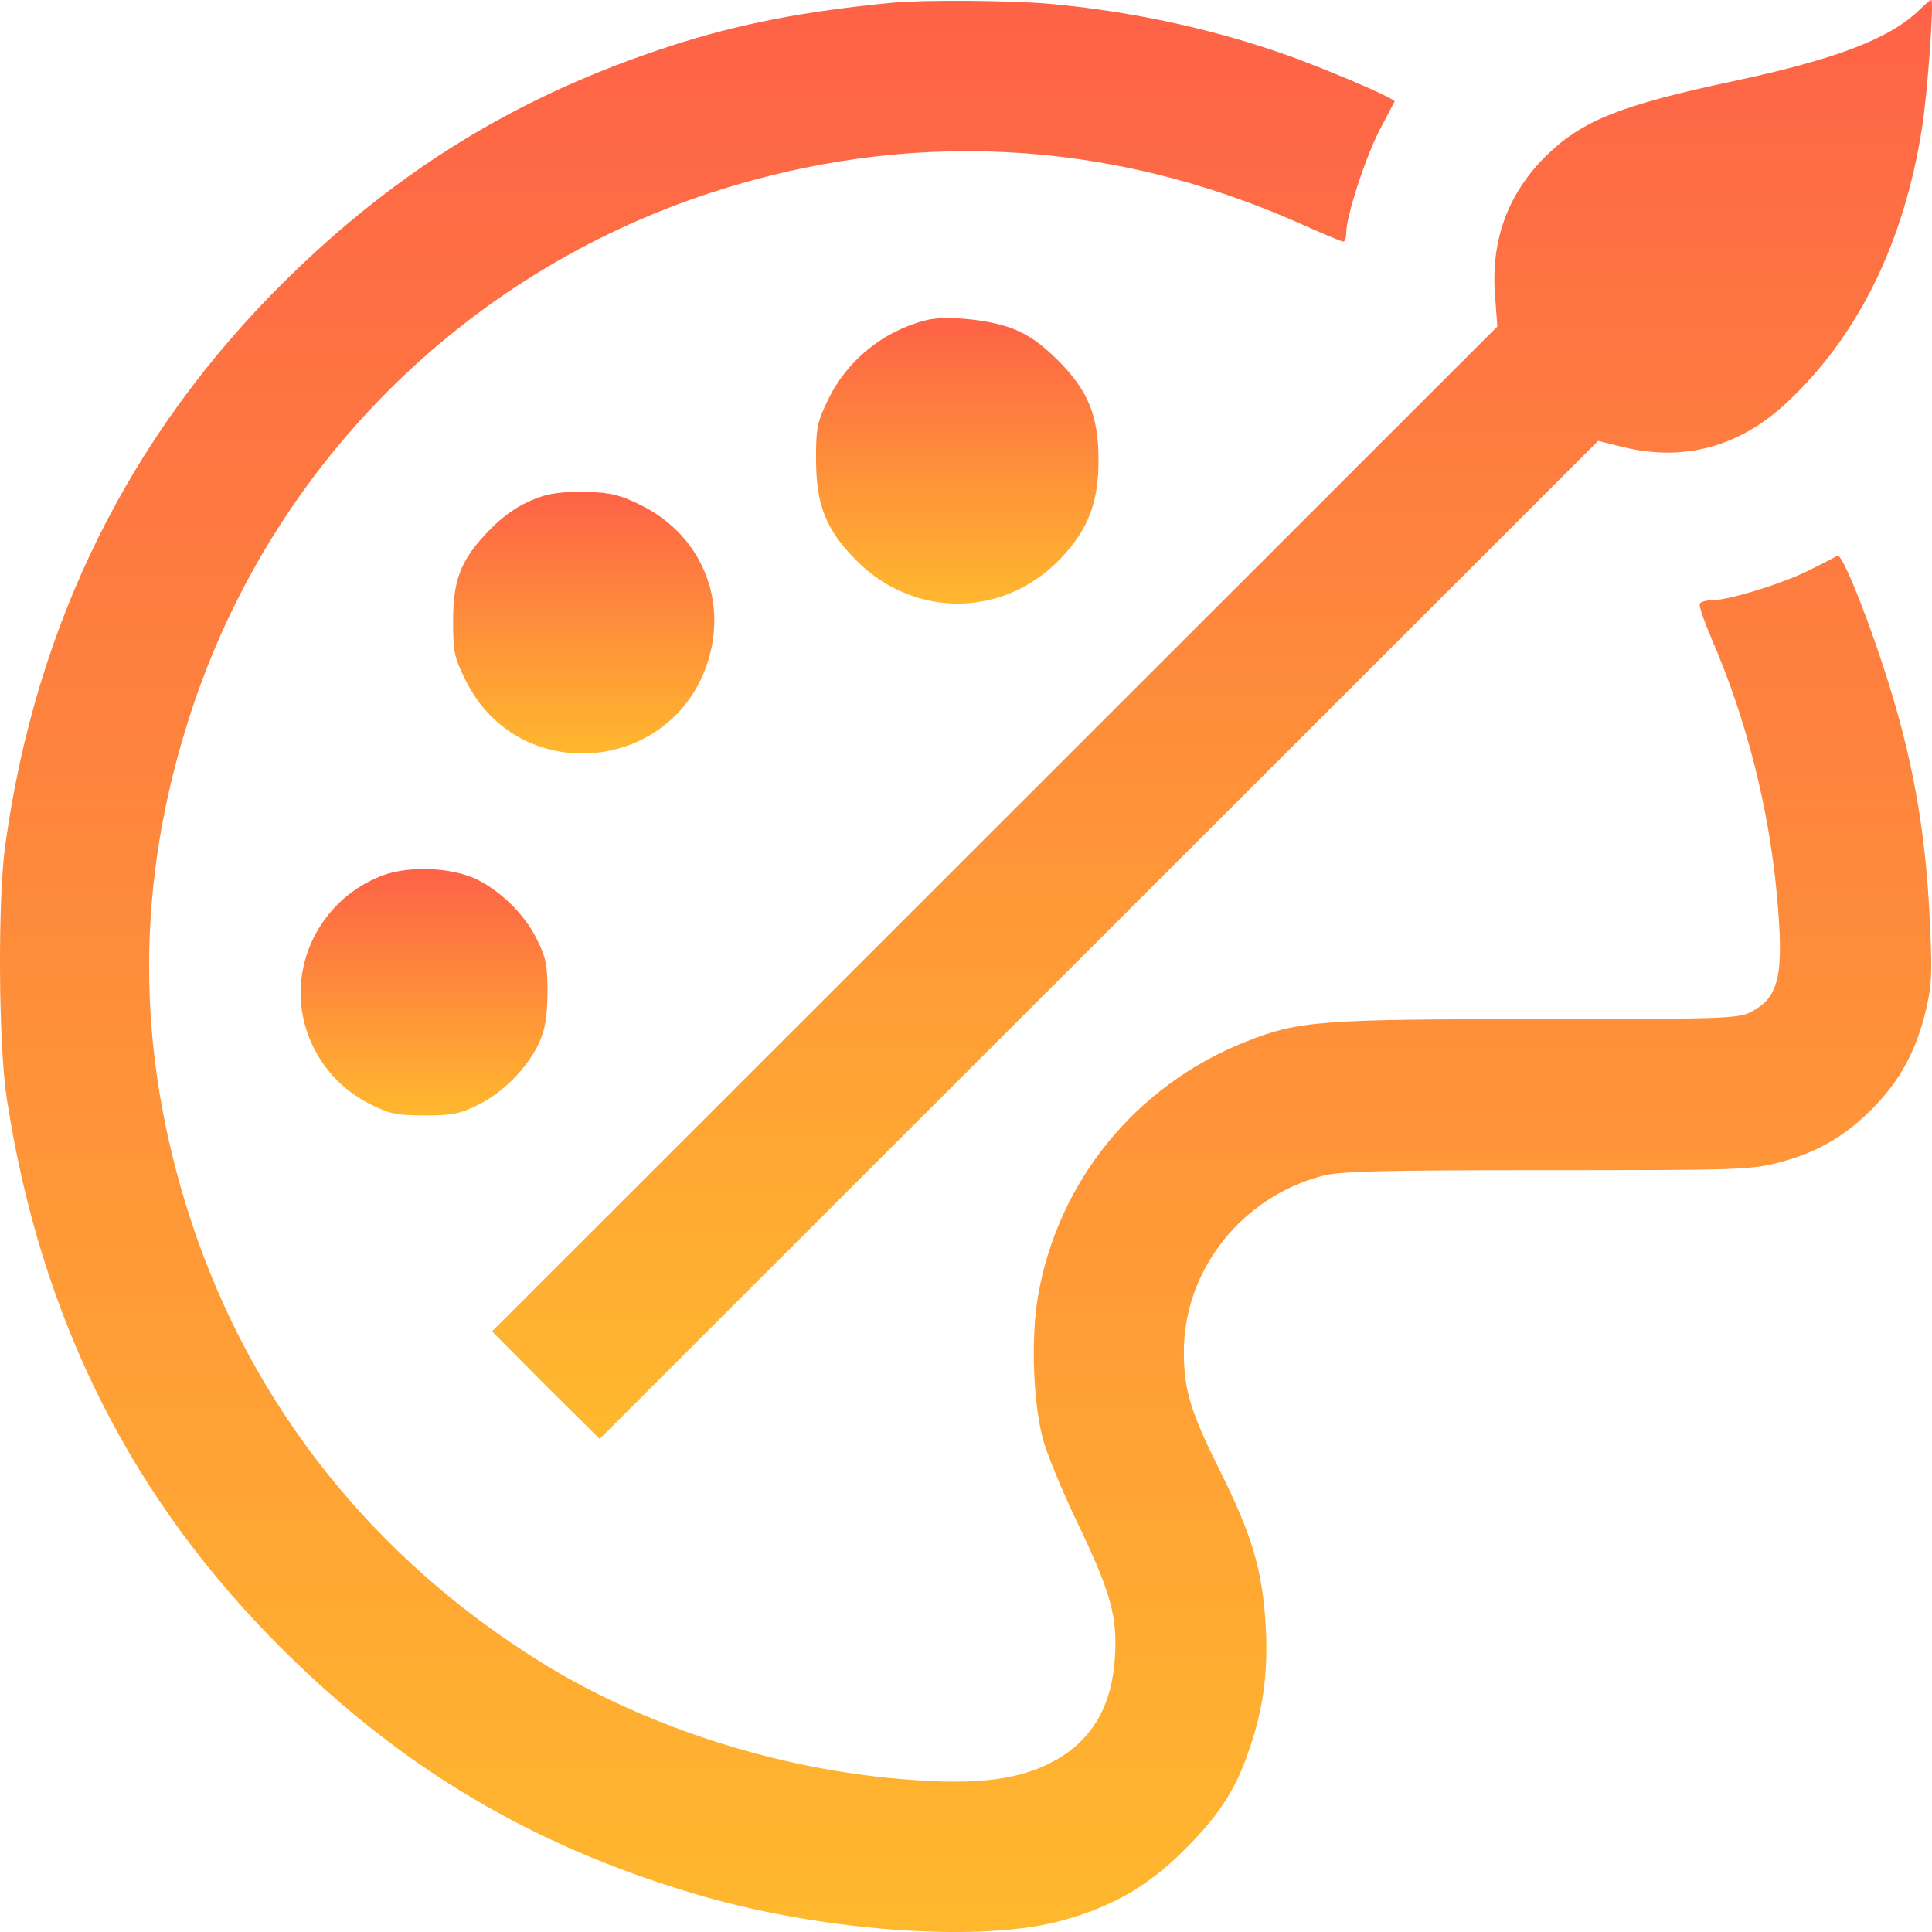 <svg width="34" height="34" viewBox="0 0 34 34" fill="none" xmlns="http://www.w3.org/2000/svg">
<path d="M15.717 0.047C14.175 0.193 12.999 0.419 11.796 0.811C9.157 1.668 7.017 2.97 5.023 4.936C2.285 7.64 0.63 10.968 0.092 14.88C-0.041 15.83 -0.028 18.381 0.119 19.331C0.717 23.224 2.318 26.406 5.023 29.076C7.104 31.129 9.35 32.464 12.155 33.308C14.335 33.972 17.146 34.192 18.608 33.82C19.532 33.581 20.19 33.209 20.841 32.557C21.459 31.94 21.752 31.488 21.991 30.77C22.237 30.06 22.316 29.415 22.276 28.631C22.217 27.622 22.037 27.024 21.466 25.875C20.954 24.852 20.834 24.46 20.834 23.789C20.834 22.354 21.851 21.065 23.273 20.693C23.586 20.613 24.27 20.593 27.221 20.593C30.558 20.593 30.817 20.587 31.295 20.461C31.953 20.294 32.452 20.009 32.93 19.531C33.415 19.046 33.694 18.547 33.874 17.857C33.994 17.365 34.007 17.192 33.967 16.309C33.894 14.601 33.655 13.28 33.13 11.692C32.804 10.695 32.412 9.745 32.339 9.779C32.319 9.792 32.113 9.898 31.887 10.011C31.435 10.25 30.431 10.563 30.132 10.563C30.032 10.563 29.933 10.589 29.913 10.622C29.893 10.656 29.993 10.941 30.132 11.267C30.73 12.648 31.129 14.216 31.269 15.737C31.402 17.172 31.315 17.558 30.797 17.817C30.591 17.923 30.272 17.936 27.075 17.936C23.214 17.936 22.848 17.963 21.904 18.341C19.99 19.105 18.621 20.786 18.269 22.799C18.143 23.523 18.176 24.626 18.349 25.31C18.409 25.549 18.688 26.233 18.98 26.838C19.558 28.047 19.671 28.465 19.618 29.209C19.558 30.053 19.193 30.651 18.528 31.003C17.877 31.348 17.073 31.428 15.644 31.289C13.49 31.076 11.277 30.339 9.536 29.262C6.559 27.416 4.425 24.725 3.362 21.484C2.378 18.481 2.378 15.531 3.362 12.529C4.784 8.198 8.167 4.816 12.5 3.395C15.969 2.259 19.525 2.445 22.861 3.926C23.26 4.106 23.612 4.252 23.639 4.252C23.672 4.252 23.692 4.179 23.692 4.092C23.692 3.807 24.024 2.79 24.27 2.305C24.41 2.04 24.53 1.807 24.543 1.787C24.563 1.734 23.22 1.163 22.516 0.924C21.24 0.485 19.857 0.193 18.475 0.067C17.797 0.007 16.262 -0.006 15.717 0.047Z" fill="url(#paint0_linear_2674_754)"/>
<path d="M33.794 0.16C33.276 0.671 32.339 1.037 30.504 1.428C28.504 1.854 27.826 2.126 27.188 2.764C26.53 3.421 26.231 4.245 26.311 5.215L26.351 5.746L17.505 14.588L8.659 23.43L9.602 24.38L10.553 25.323L19.339 16.541L28.125 7.759L28.557 7.866C29.627 8.131 30.611 7.866 31.442 7.088C32.691 5.926 33.502 4.285 33.821 2.272C33.92 1.668 34.04 0 33.987 0C33.967 0 33.881 0.073 33.794 0.16Z" fill="url(#paint1_linear_2674_754)"/>
<path d="M16.282 5.639C15.537 5.832 14.899 6.35 14.574 7.034C14.381 7.426 14.361 7.533 14.361 8.071C14.361 8.888 14.534 9.326 15.079 9.871C16.116 10.907 17.717 10.867 18.707 9.784C19.159 9.293 19.332 8.821 19.332 8.104C19.332 7.32 19.153 6.875 18.614 6.337C18.315 6.045 18.103 5.892 17.81 5.779C17.385 5.619 16.621 5.546 16.282 5.639Z" fill="url(#paint2_linear_2674_754)"/>
<path d="M9.556 8.729C9.164 8.856 8.865 9.055 8.539 9.407C8.101 9.879 7.974 10.224 7.974 10.928C7.974 11.473 7.994 11.572 8.194 11.971C9.144 13.904 11.969 13.599 12.5 11.493C12.766 10.43 12.274 9.38 11.277 8.889C10.912 8.709 10.746 8.67 10.334 8.656C10.055 8.643 9.716 8.676 9.556 8.729Z" fill="url(#paint3_linear_2674_754)"/>
<path d="M6.758 15.398C5.821 15.737 5.223 16.66 5.296 17.637C5.362 18.414 5.828 19.098 6.539 19.444C6.858 19.603 6.991 19.63 7.476 19.63C7.961 19.63 8.094 19.603 8.413 19.444C8.851 19.231 9.29 18.786 9.489 18.348C9.596 18.109 9.629 17.903 9.636 17.471C9.636 16.986 9.609 16.853 9.45 16.534C9.237 16.089 8.785 15.657 8.353 15.458C7.914 15.265 7.21 15.239 6.758 15.398Z" fill="url(#paint4_linear_2674_754)"/>
<defs>
<linearGradient id="paint0_linear_2674_754" x1="16.994" y1="34" x2="16.994" y2="0.013" gradientUnits="userSpaceOnUse">
<stop stop-color="#FFB82E"/>
<stop offset="1" stop-color="#FE6247"/>
</linearGradient>
<linearGradient id="paint1_linear_2674_754" x1="21.329" y1="25.323" x2="21.329" y2="0" gradientUnits="userSpaceOnUse">
<stop stop-color="#FFB82E"/>
<stop offset="1" stop-color="#FE6247"/>
</linearGradient>
<linearGradient id="paint2_linear_2674_754" x1="16.847" y1="10.623" x2="16.847" y2="5.598" gradientUnits="userSpaceOnUse">
<stop stop-color="#FFB82E"/>
<stop offset="1" stop-color="#FE6247"/>
</linearGradient>
<linearGradient id="paint3_linear_2674_754" x1="10.273" y1="13.261" x2="10.273" y2="8.653" gradientUnits="userSpaceOnUse">
<stop stop-color="#FFB82E"/>
<stop offset="1" stop-color="#FE6247"/>
</linearGradient>
<linearGradient id="paint4_linear_2674_754" x1="7.463" y1="19.63" x2="7.463" y2="15.294" gradientUnits="userSpaceOnUse">
<stop stop-color="#FFB82E"/>
<stop offset="1" stop-color="#FE6247"/>
</linearGradient>
</defs>
</svg>
